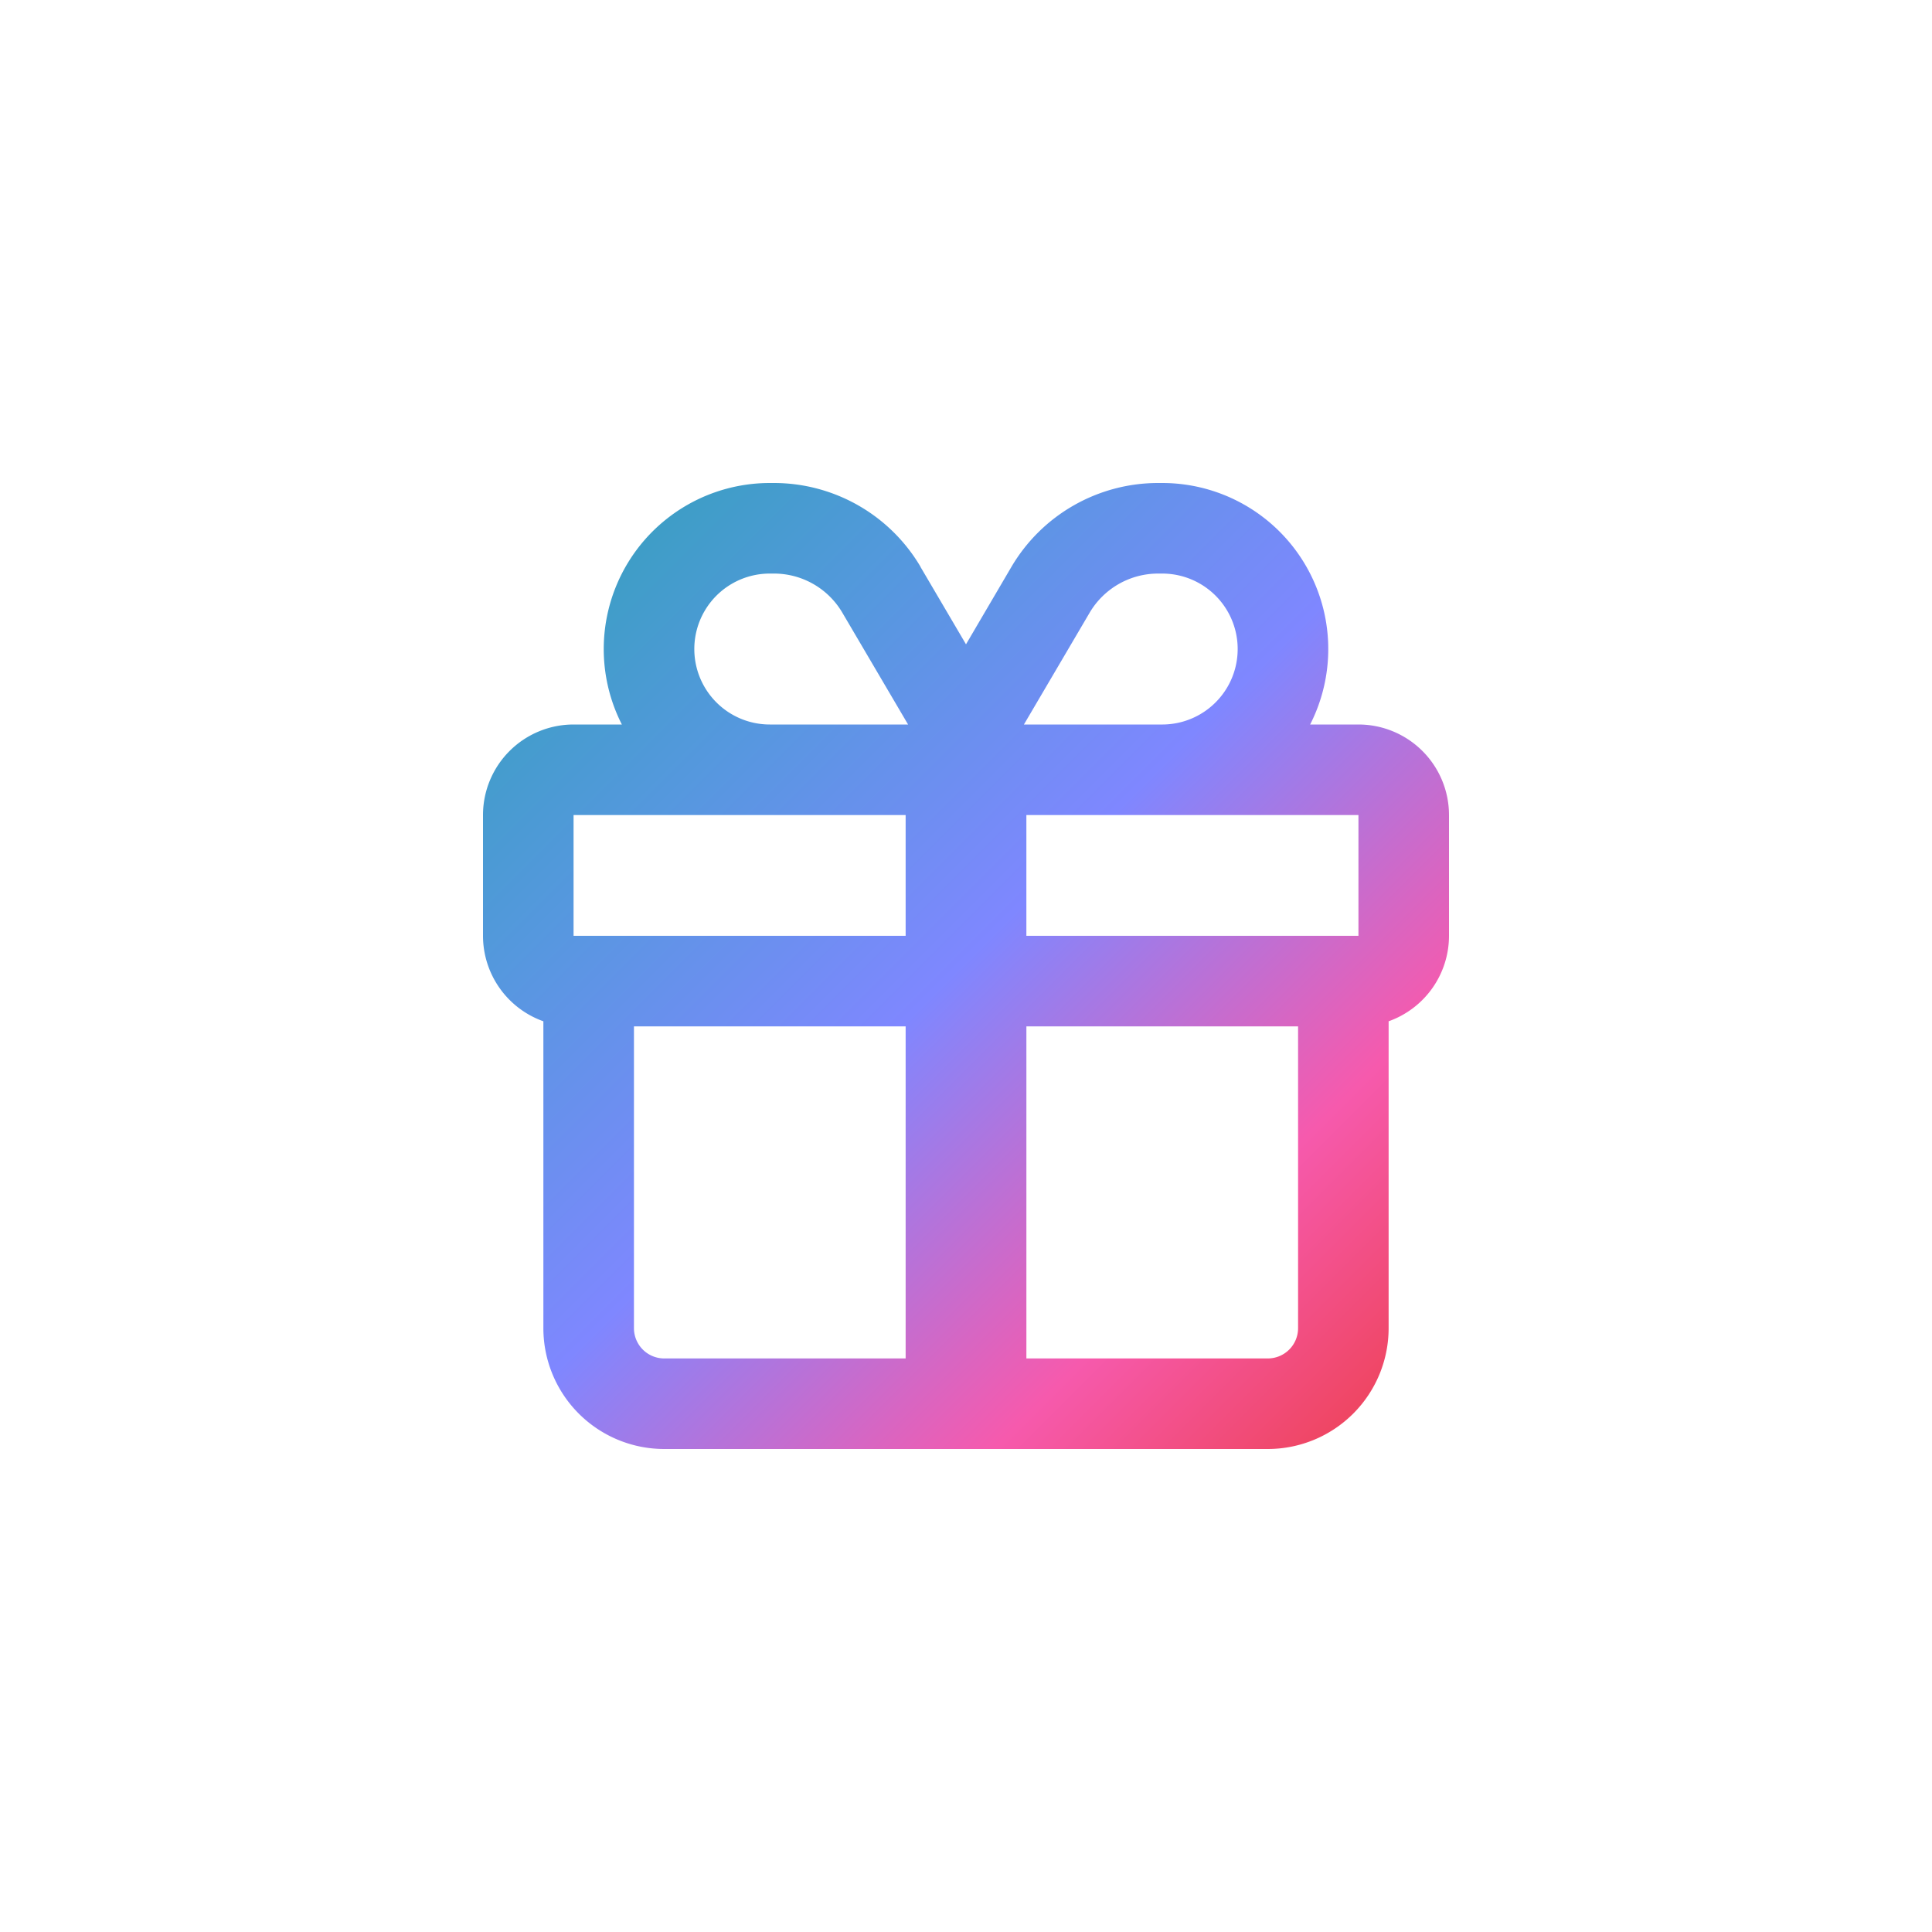 <svg xmlns="http://www.w3.org/2000/svg" xmlns:xlink="http://www.w3.org/1999/xlink" width="420" height="420" viewBox="0 0 420 420">
  <defs>
    <linearGradient id="linear-gradient" x1="0.5" x2="0.5" y2="1" gradientUnits="objectBoundingBox">
      <stop offset="0" stop-color="#2ca2b4"/>
      <stop offset="0.262" stop-color="#5598de"/>
      <stop offset="0.497" stop-color="#7f87ff"/>
      <stop offset="0.762" stop-color="#f65aad"/>
      <stop offset="1" stop-color="#ec3d43"/>
    </linearGradient>
    <clipPath id="clip-path">
      <rect id="Rectangle_822" data-name="Rectangle 822" width="210" height="210" transform="translate(730 -7713)" fill="url(#linear-gradient)"/>
    </clipPath>
    <linearGradient id="linear-gradient-3" x1="0" x2="1" xlink:href="#linear-gradient"/>
  </defs>
  <g id="Group_3625" data-name="Group 3625" transform="translate(-625 7818)">
    <rect id="Rectangle_823" data-name="Rectangle 823" width="420" height="420" transform="translate(625 -7818)" opacity="0" fill="url(#linear-gradient)"/>
    <g id="Mask_Group_49" data-name="Mask Group 49" clip-path="url(#clip-path)">
      <path id="gift-regular" d="M95.115,18.211A37.013,37.013,0,0,0,63.246,0h-.9A36.1,36.1,0,0,0,30.188,52.5h-10.5A19.693,19.693,0,0,0,0,72.188v26.25a19.74,19.74,0,0,0,13.125,18.58V183.75A26.274,26.274,0,0,0,39.375,210h131.25a26.274,26.274,0,0,0,26.25-26.25V117.018A19.74,19.74,0,0,0,210,98.437V72.188A19.693,19.693,0,0,0,190.313,52.5h-10.5A36.1,36.1,0,0,0,147.656,0h-.9a37.013,37.013,0,0,0-31.869,18.211L105,35.068,95.115,18.252Zm95.2,53.977v26.25H118.125V72.188h72.188Zm-98.437,0v26.25H19.688V72.188H91.875Zm0,45.938v72.188h-52.5a6.582,6.582,0,0,1-6.562-6.562V118.125Zm26.25,72.188V118.125h59.063V183.75a6.582,6.582,0,0,1-6.562,6.563ZM147.656,52.5H117.592l14.273-24.281a17.285,17.285,0,0,1,14.889-8.531h.9a16.406,16.406,0,0,1,0,32.813Zm-55.781,0H62.344a16.406,16.406,0,0,1,0-32.812h.9a17.235,17.235,0,0,1,14.889,8.531L92.408,52.5Z" transform="translate(730 -7713)" fill="url(#linear-gradient-3)"/>
    </g>
  </g>
</svg>
